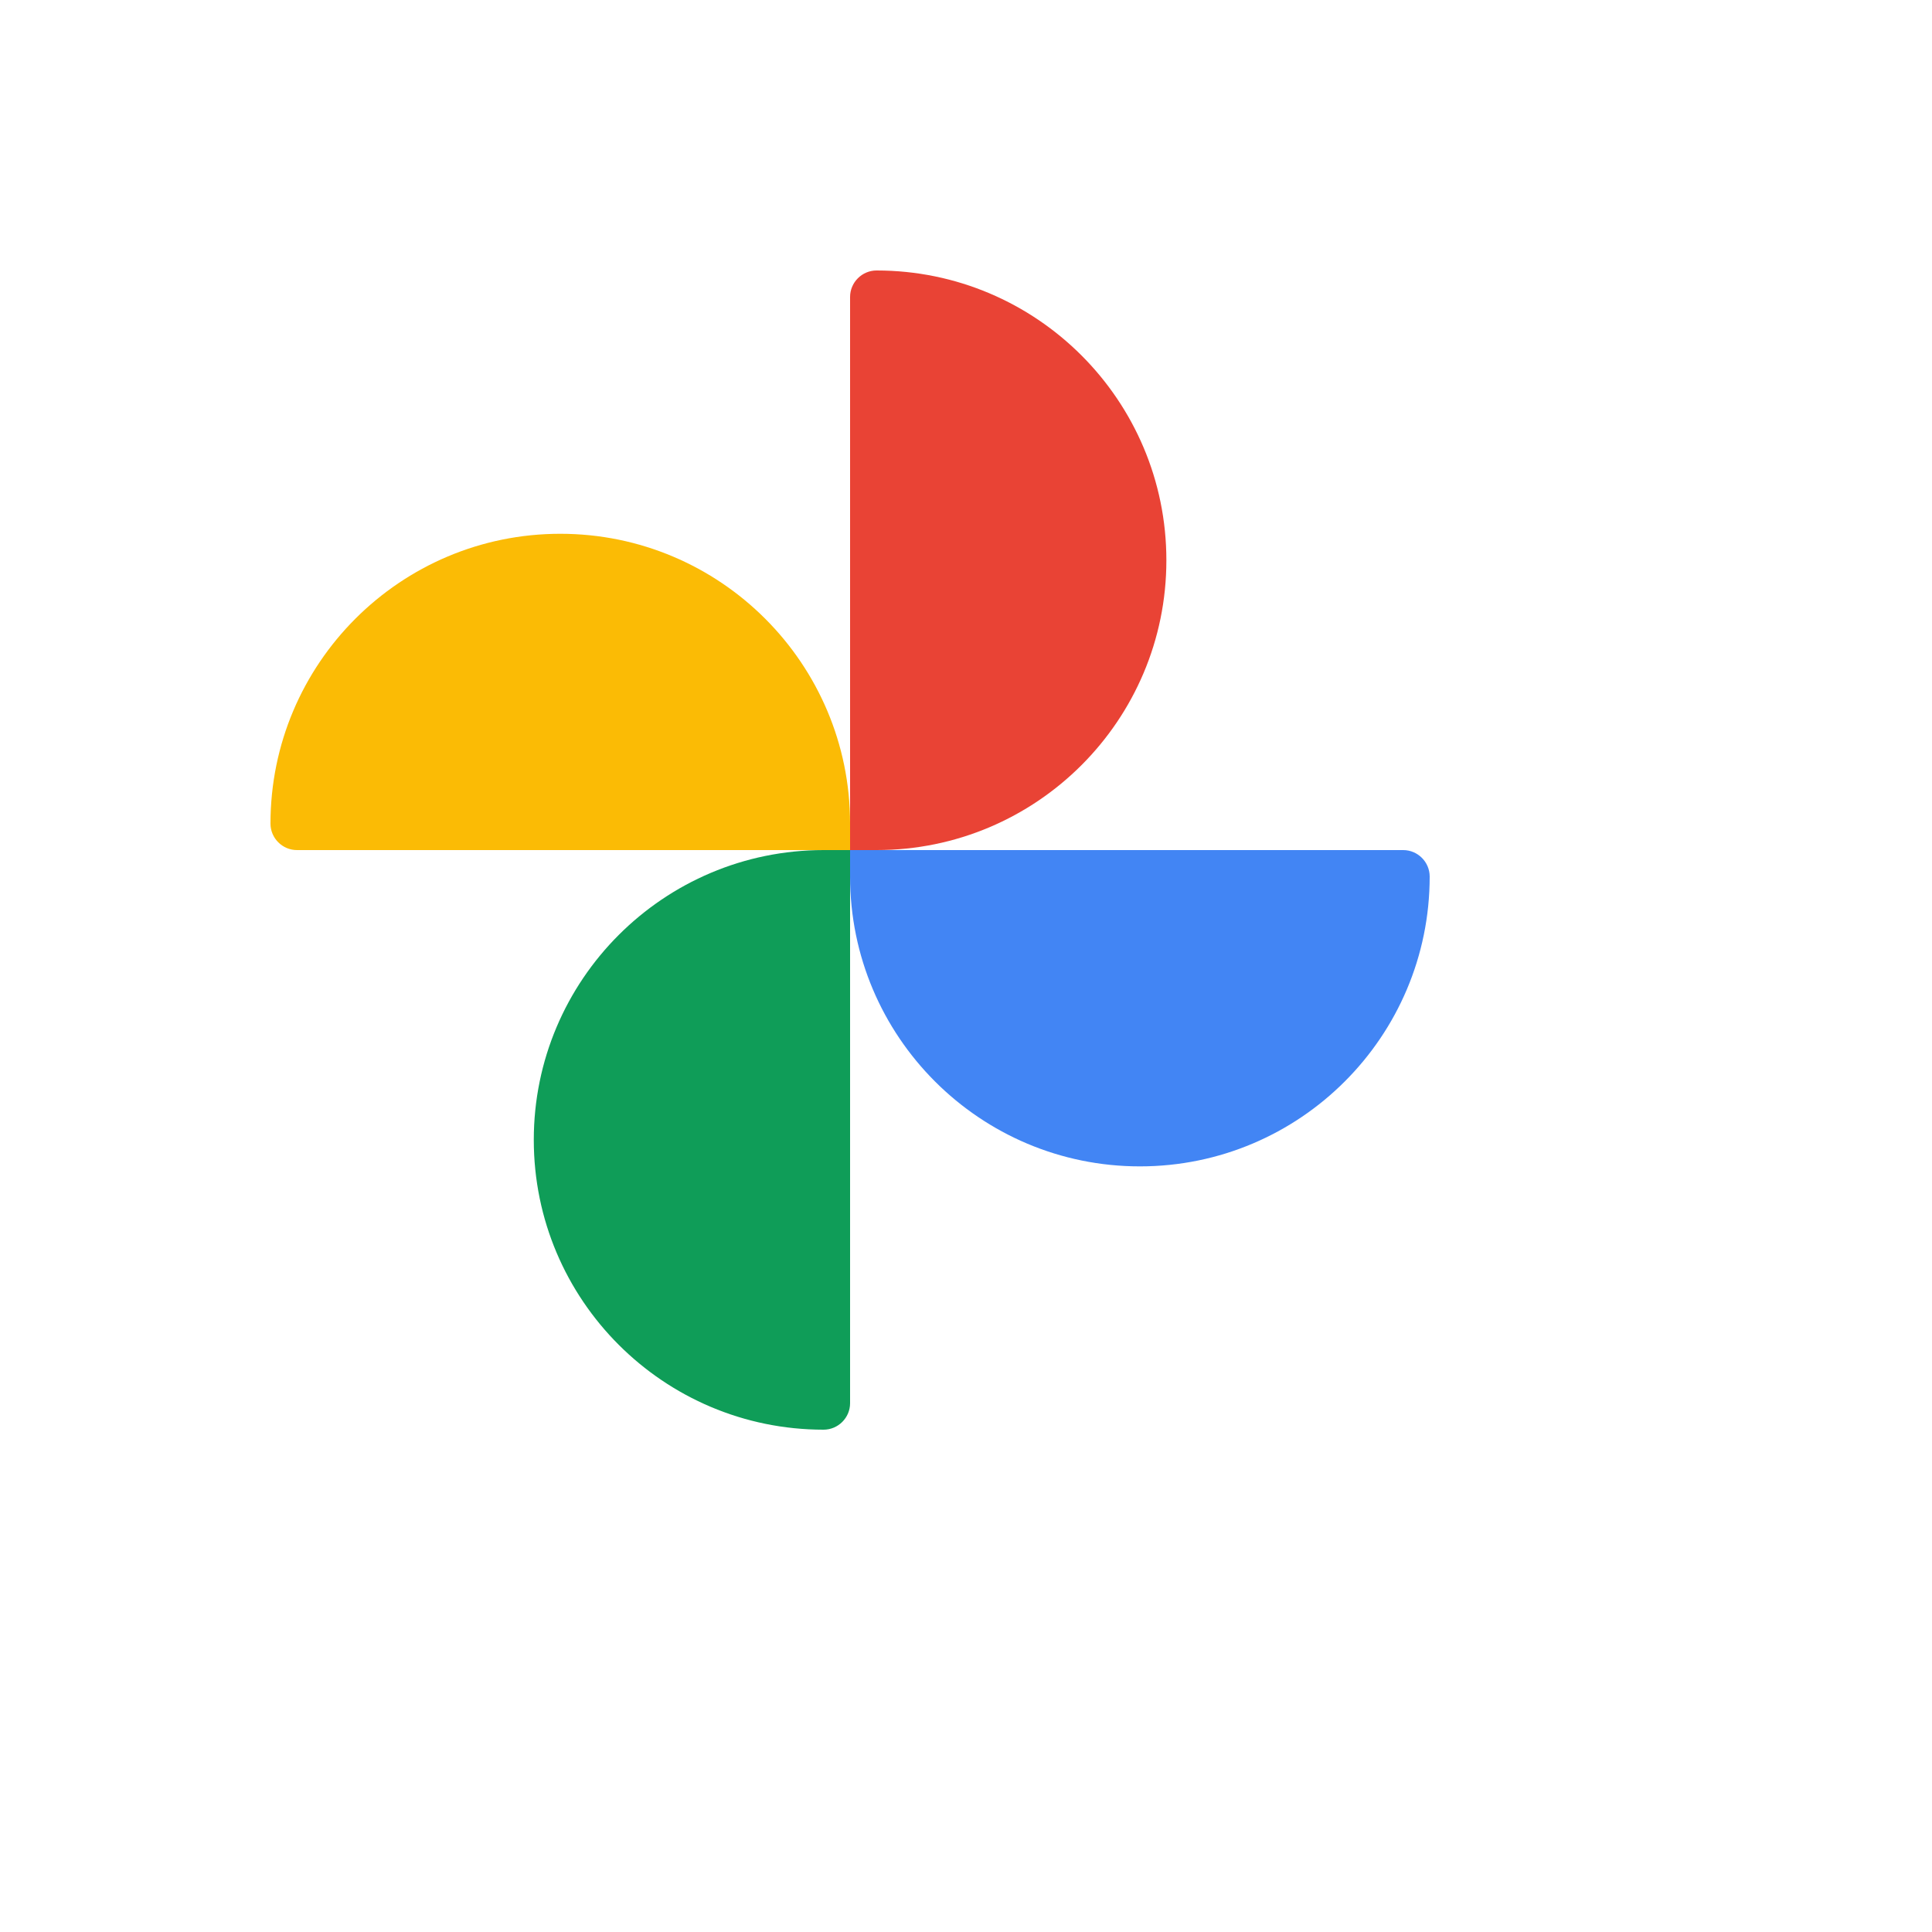 <svg xmlns="http://www.w3.org/2000/svg" version="1.1" xmlns:xlink="http://www.w3.org/1999/xlink" width="100%" height="100%" id="svgWorkerArea" viewBox="-25 -25 625 625" xmlns:idraw="https://idraw.muisca.co" style="background: white;"><defs id="defsdoc"><pattern id="patternBool" x="0" y="0" width="10" height="10" patternUnits="userSpaceOnUse" patternTransform="rotate(35)"><circle cx="5" cy="5" r="4" style="stroke: none;fill: #ff000070;"></circle></pattern></defs><g id="fileImp-125089037" class="cosito"><path id="pathImp-482101700" fill="#fbbb05" class="grouped" d="M156.25 147.679C208 147.679 250 189.679 250 241.429 250 241.429 250 250 250 250 250 250 71.071 250 71.071 250 66.357 250 62.5 246.143 62.5 241.429 62.5 189.679 104.5 147.679 156.25 147.679 156.25 147.679 156.25 147.679 156.25 147.679"></path><path id="pathImp-897718603" fill="#e94335" class="grouped" d="M352.321 156.25C352.321 208 310.321 250 258.571 250 258.571 250 250 250 250 250 250 250 250 71.071 250 71.071 250 66.357 253.857 62.5 258.571 62.5 310.321 62.5 352.321 104.5 352.321 156.25 352.321 156.25 352.321 156.25 352.321 156.25"></path><path id="pathImp-695607444" fill="#4285f4" class="grouped" d="M343.75 352.321C292 352.321 250 310.321 250 258.571 250 258.571 250 250 250 250 250 250 428.929 250 428.929 250 433.643 250 437.5 253.857 437.5 258.571 437.5 310.321 395.5 352.321 343.75 352.321 343.75 352.321 343.75 352.321 343.75 352.321"></path><path id="pathImp-459773318" fill="#0f9d58" class="grouped" d="M147.679 343.75C147.679 292 189.679 250 241.429 250 241.429 250 250 250 250 250 250 250 250 428.929 250 428.929 250 433.643 246.143 437.5 241.429 437.5 189.679 437.5 147.679 395.5 147.679 343.75 147.679 343.75 147.679 343.75 147.679 343.75"></path></g></svg>